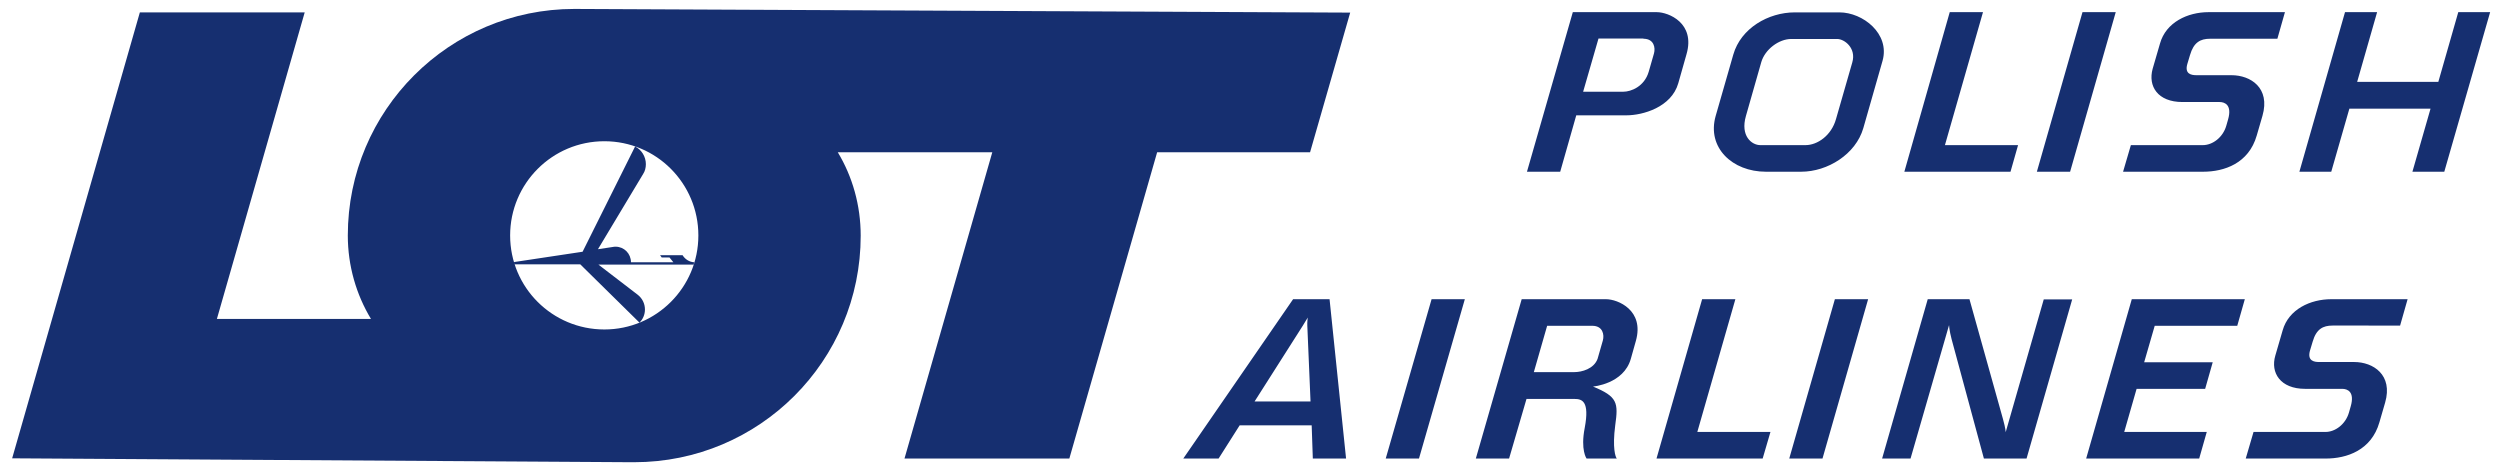 <?xml version="1.0" encoding="utf-8"?>
<!-- Generator: $$$/GeneralStr/196=Adobe Illustrator 27.6.0, SVG Export Plug-In . SVG Version: 6.00 Build 0)  -->
<svg version="1.1" id="Ebene_1" xmlns="http://www.w3.org/2000/svg" xmlns:xlink="http://www.w3.org/1999/xlink" x="0px" y="0px"
	 viewBox="0 0 109.04 20.58" style="enable-background:new 0 0 109.04 20.58;" xml:space="preserve">
<g>
	<g>
		<path style="fill-rule:evenodd;clip-rule:evenodd;fill:#162F70;" d="M9.46,13.91h6.72c-0.64-1.06-1.01-2.31-1.01-3.64
			c0-5.46,4.43-9.88,9.88-9.88l33.84,0.16l-1.75,6.09h-6.67l-3.83,13.36h-7.19l3.83-13.36h-6.74c0.64,1.06,1,2.31,1,3.64
			c0,5.46-4.42,9.88-9.88,9.88l-0.18,0L0.53,19.99L6.1,0.54h7.19L9.46,13.91z M22.25,10.27c0-2.27,1.84-4.11,4.11-4.11
			c2.27,0,4.1,1.84,4.1,4.11c0,2.27-1.84,4.1-4.1,4.1C24.09,14.37,22.25,12.54,22.25,10.27z M25.41,10.98l2.29-4.59
			c0.28,0.14,0.47,0.44,0.47,0.77c0,0.16-0.04,0.31-0.12,0.43l-1.97,3.28l0.66-0.1c0.03-0.01,0.07-0.01,0.11-0.01
			c0.37,0,0.67,0.3,0.67,0.68h1.85l-0.17-0.21h-0.34l-0.07-0.1h0.98c0.11,0.18,0.3,0.3,0.51,0.31l-0.03,0.1H26.1l1.72,1.32
			c0.19,0.15,0.31,0.38,0.31,0.64c0,0.22-0.09,0.43-0.24,0.57l-2.58-2.54h-2.86l-0.03-0.1L25.41,10.98z"/>
		<path style="fill-rule:evenodd;clip-rule:evenodd;fill:#162F70;" d="M68.6,0.53l-2,6.96h1.45l0.7-2.46h2.19
			c0.71,0,1.96-0.35,2.26-1.4l0.36-1.27c0.39-1.35-0.78-1.83-1.3-1.83H68.6z M71.68,1.69c0.46,0,0.53,0.39,0.46,0.64l-0.23,0.8
			c-0.19,0.65-0.78,0.87-1.1,0.87h-1.76l0.67-2.32H71.68z M85.04,0.53h1.45l-1.66,5.8h3.19l-0.33,1.16h-4.63L85.04,0.53z
			 M99.33,1.69l0.33-1.16h-3.33c-0.91,0-1.86,0.44-2.12,1.37L93.89,3c-0.21,0.76,0.22,1.45,1.3,1.45h1.62
			c0.23,0,0.55,0.13,0.37,0.76L97.1,5.49C96.95,6,96.5,6.33,96.08,6.33h-3.14L92.6,7.49h3.49c0.92,0,1.99-0.36,2.34-1.58l0.25-0.86
			c0.35-1.22-0.52-1.77-1.35-1.77h-1.53c-0.22,0-0.52-0.05-0.4-0.48l0.12-0.4c0.16-0.55,0.45-0.71,0.87-0.71H99.33z M90.83,0.53
			h1.45l-1.99,6.96h-1.45L90.83,0.53z M102.28,0.53l-1.99,6.96h1.39l0.79-2.75h3.54l-0.79,2.75h1.39l2-6.96h-1.39l-0.87,3.04h-3.54
			l0.87-3.04H102.28z M78.28,0.54h1.95c1.02,0,2.21,0.93,1.88,2.11l-0.84,2.94c-0.33,1.14-1.56,1.9-2.71,1.9h-1.54
			c-1.46,0-2.58-1.05-2.19-2.43l0.77-2.68C75.93,1.23,77.13,0.54,78.28,0.54z M76.78,6.33h1.97c0.52,0,1.13-0.42,1.33-1.14
			l0.71-2.47c0.18-0.62-0.34-1.02-0.66-1.02l-2,0c-0.55,0-1.15,0.46-1.31,1.01l-0.67,2.35C75.9,5.93,76.4,6.33,76.78,6.33z"/>
		<path style="fill-rule:evenodd;clip-rule:evenodd;fill:#162F70;" d="M58.71,20l-0.72-6.95h-1.59L51.61,20h1.54l0.92-1.45l3.14,0
			L57.26,20H58.71z M69.45,14.21c0.46,0,0.53,0.39,0.46,0.64l-0.23,0.8c-0.16,0.44-0.69,0.58-1.01,0.58H66.9l0.58-2.02H69.45z
			 M66.37,13.05h3.68c0.51,0,1.68,0.48,1.3,1.82l-0.22,0.78c-0.31,1.1-1.65,1.21-1.65,1.21c1.07,0.44,1.11,0.7,0.97,1.69
			c-0.13,0.99,0.01,1.39,0.07,1.45h-1.32c0,0-0.27-0.37-0.08-1.34c0.22-1.17-0.12-1.26-0.45-1.26h-2.09L65.82,20h-1.45L66.37,13.05z
			 M74.24,13.05h1.45l-1.66,5.79h3.19L76.88,20h-4.63L74.24,13.05z M82.09,20l1.99-6.95h1.82l1.46,5.22
			c0.12,0.43,0.12,0.58,0.12,0.58l1.66-5.79h1.24L88.39,20h-1.86l-1.41-5.21c-0.1-0.38-0.11-0.61-0.11-0.61L83.33,20H82.09z
			 M90.99,20l1.99-6.95h4.93l-0.33,1.16h-3.6l-0.46,1.59l2.99,0l-0.33,1.16l-2.99,0l-0.54,1.88h3.6L95.92,20H90.99z M62.44,13.05
			h1.45l-2,6.95h-1.45L62.44,13.05z M80.03,13.05h1.45L79.49,20h-1.45L80.03,13.05z M104.68,14.21l0.33-1.16h-3.33
			c-0.91,0-1.86,0.44-2.12,1.36l-0.32,1.1c-0.22,0.75,0.22,1.45,1.3,1.45h1.62c0.23,0,0.55,0.13,0.37,0.76L102.45,18
			c-0.15,0.51-0.6,0.84-1.02,0.84h-3.14L97.95,20h3.49c0.92,0,1.99-0.36,2.34-1.58l0.25-0.86c0.35-1.21-0.52-1.77-1.35-1.77h-1.53
			c-0.22,0-0.52-0.05-0.4-0.49l0.12-0.4c0.16-0.55,0.45-0.7,0.87-0.7H104.68z M57.16,17.51l-0.14-3.3
			c-0.01-0.16,0.02-0.36,0.02-0.36l-0.22,0.36l-2.1,3.3L57.16,17.51z"/>
	</g>
	<rect x="-7.84" y="-10.37" style="fill-rule:evenodd;clip-rule:evenodd;fill:none;" width="123.03" height="39.42"/>
</g>
</svg>
